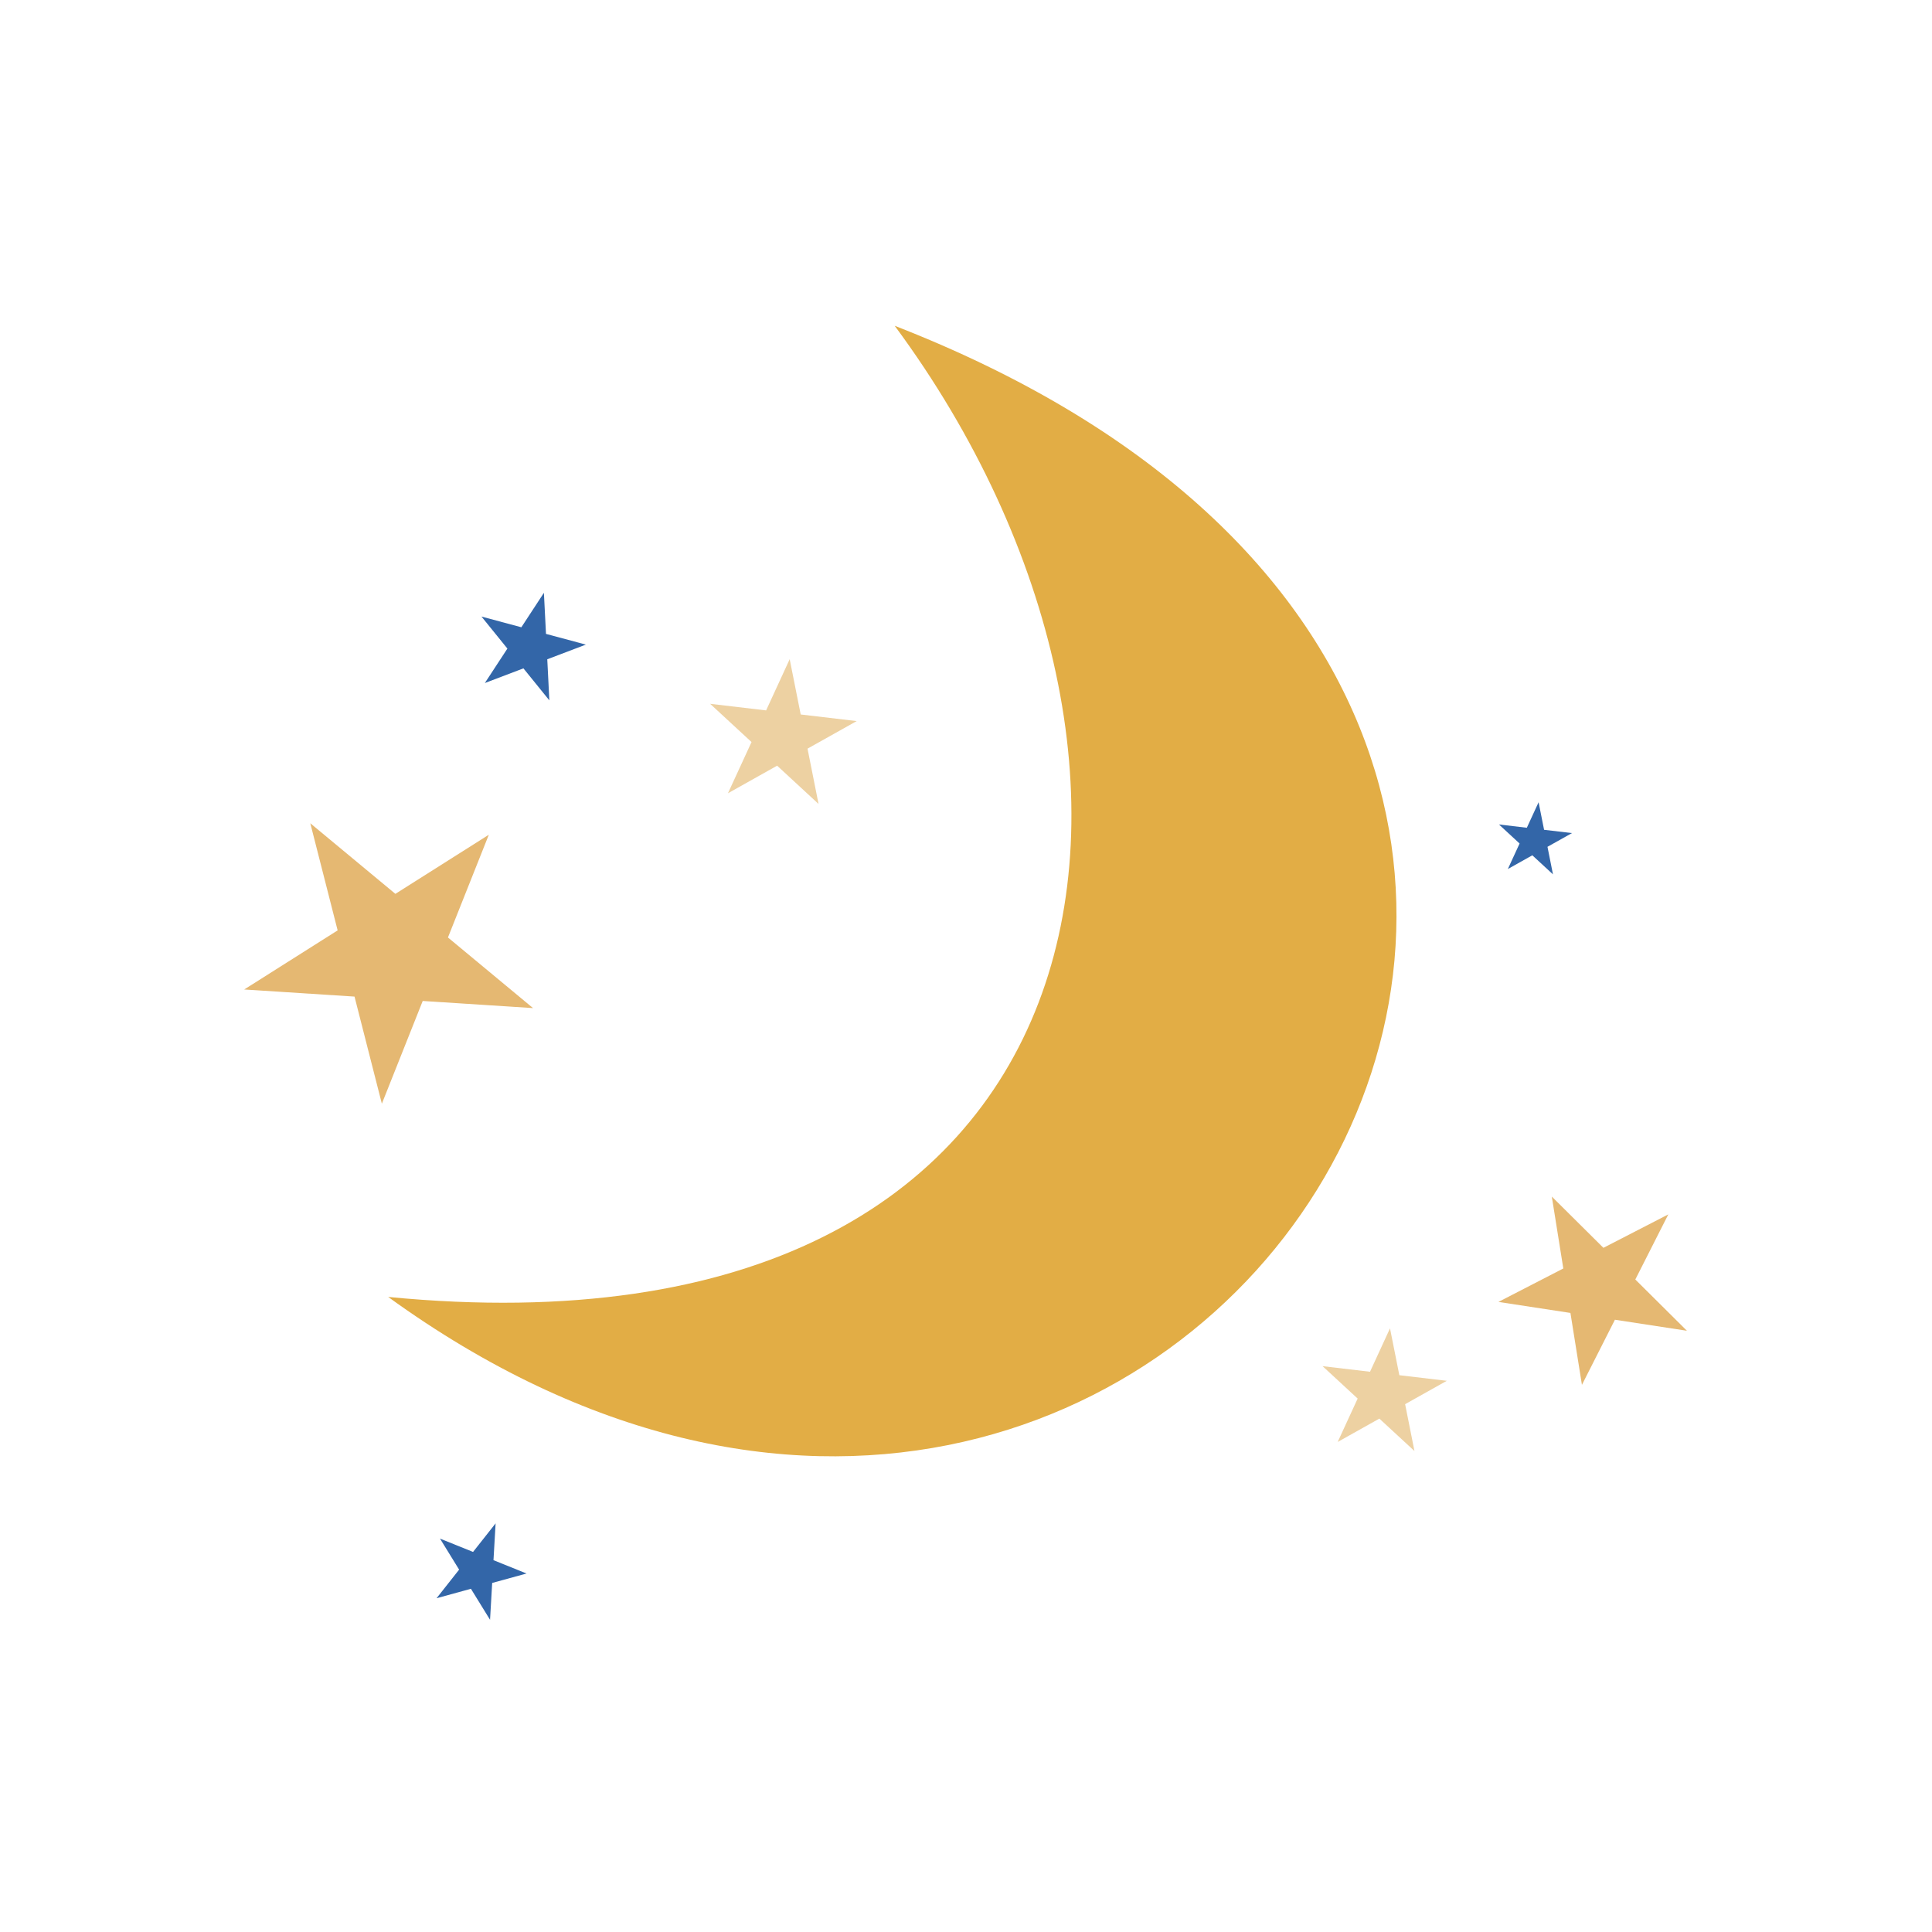 <?xml version="1.0" encoding="utf-8"?>
<!-- Generator: Adobe Illustrator 25.4.1, SVG Export Plug-In . SVG Version: 6.00 Build 0)  -->
<svg version="1.1" xmlns="http://www.w3.org/2000/svg" xmlns:xlink="http://www.w3.org/1999/xlink" x="0px" y="0px"
	 viewBox="0 0 1080 1080" style="enable-background:new 0 0 1080 1080;" xml:space="preserve">
<style type="text/css">
	.st0{fill:#E5B872;}
	.st1{fill:#3366A8;}
	.st2{fill:#EDD1A2;}
	.st3{fill:#E2AD45;}
	.st4{fill:#131B52;}
	.st5{fill:none;stroke:#FFFFFF;stroke-width:4;stroke-linecap:round;stroke-linejoin:round;stroke-miterlimit:10;}
	.st6{fill:#FFFFFF;}
	.st7{fill:none;stroke:#131B52;stroke-width:3;stroke-linecap:round;stroke-linejoin:round;stroke-miterlimit:10;}
	.st8{fill:#502017;}
	.st9{fill:#44666A;}
	.st10{fill:none;stroke:#FFFFFF;stroke-width:2;stroke-linecap:round;stroke-linejoin:round;stroke-miterlimit:10;}
	.st11{fill:#ECB7AF;}
	.st12{fill:none;stroke:#E17A67;stroke-width:2;stroke-linecap:round;stroke-linejoin:round;stroke-miterlimit:10;}
	.st13{fill:#0A143C;}
	.st14{fill:none;stroke:#502017;stroke-width:5.985;stroke-linecap:round;stroke-linejoin:round;stroke-miterlimit:10;}
	.st15{fill:none;stroke:#FFF5E7;stroke-width:2;stroke-linecap:round;stroke-linejoin:round;stroke-miterlimit:10;}
	.st16{fill:none;stroke:#6D7F9A;stroke-width:2;stroke-linecap:round;stroke-linejoin:round;stroke-miterlimit:10;}
	.st17{fill:none;stroke:#DBD4C8;stroke-width:18;stroke-linecap:round;stroke-linejoin:round;stroke-miterlimit:10;}
	.st18{fill:none;stroke:#B25D50;stroke-width:8;stroke-miterlimit:10;}
	.st19{fill:#B25D50;}
	.st20{fill:none;stroke:#B25D50;stroke-width:20;stroke-miterlimit:10;}
	.st21{fill:#98ADCD;}
	.st22{fill:none;stroke:#A4412E;stroke-linecap:round;stroke-linejoin:round;stroke-miterlimit:10;}
	.st23{fill:none;stroke:#FFFFFF;stroke-linecap:round;stroke-linejoin:round;stroke-miterlimit:10;}
	.st24{fill:#A4412E;}
	.st25{fill:none;stroke:#A4412E;stroke-width:0.552;stroke-linecap:round;stroke-linejoin:round;stroke-miterlimit:10;}
	.st26{fill:none;stroke:#131B52;stroke-width:2.944;stroke-linecap:round;stroke-linejoin:round;stroke-miterlimit:10;}
	.st27{fill:none;stroke:#502017;stroke-width:1.211;stroke-linecap:round;stroke-linejoin:round;stroke-miterlimit:10;}
	.st28{fill:none;stroke:#0A143C;stroke-miterlimit:10;}
	.st29{fill:none;stroke:#5479AE;stroke-linecap:round;stroke-linejoin:round;stroke-miterlimit:10;}
	.st30{fill:none;stroke:#DBD4C8;stroke-width:2;stroke-linecap:round;stroke-linejoin:round;stroke-miterlimit:10;}
	.st31{fill:#DBD4C8;}
	.st32{fill:none;stroke:#E2AD45;stroke-miterlimit:10;}
	.st33{fill:none;stroke:#E2AD45;stroke-miterlimit:10;stroke-dasharray:2.724,2.724;}
	.st34{fill:none;stroke:#E2AD45;stroke-miterlimit:10;stroke-dasharray:3.052,3.052;}
	.st35{fill:none;stroke:#E2AD45;stroke-miterlimit:10;stroke-dasharray:3,3;}
	.st36{fill:#1F4D54;}
	.st37{fill:#F3F1EE;}
	.st38{fill:#E17A67;}
	.st39{fill:none;stroke:#E17A67;stroke-width:0.552;stroke-linecap:round;stroke-linejoin:round;stroke-miterlimit:10;}
	.st40{fill:none;stroke:#D89932;stroke-width:2.944;stroke-linecap:round;stroke-linejoin:round;stroke-miterlimit:10;}
	.st41{fill:none;stroke:#E17A67;stroke-width:1.211;stroke-linecap:round;stroke-linejoin:round;stroke-miterlimit:10;}
	.st42{fill:none;stroke:#E17A67;stroke-linecap:round;stroke-linejoin:round;stroke-miterlimit:10;}
	.st43{fill:none;stroke:#ADA394;stroke-width:8;stroke-linecap:round;stroke-linejoin:round;stroke-miterlimit:10;}
	.st44{fill:none;stroke:#ADA394;stroke-width:18;stroke-linecap:round;stroke-linejoin:round;stroke-miterlimit:10;}
	.st45{fill:none;stroke:#E59288;stroke-width:18;stroke-linecap:round;stroke-linejoin:round;stroke-miterlimit:10;}
	.st46{fill:none;stroke:#ECB7AF;stroke-linecap:round;stroke-linejoin:round;stroke-miterlimit:10;}
	.st47{fill:none;stroke:#EBE9E4;stroke-linecap:round;stroke-linejoin:round;stroke-miterlimit:10;}
	.st48{fill:none;stroke:#3366A8;stroke-width:47;stroke-linecap:round;stroke-linejoin:round;stroke-miterlimit:10;}
	.st49{fill:none;stroke:#98ADCD;stroke-width:4;stroke-linecap:round;stroke-linejoin:round;stroke-miterlimit:10;}
	.st50{fill:none;stroke:#131B52;stroke-width:4;stroke-linecap:round;stroke-linejoin:round;stroke-miterlimit:10;}
	.st51{fill:#FFE2E0;}
	.st52{fill:none;stroke:#E59288;stroke-width:2;stroke-linecap:round;stroke-linejoin:round;stroke-miterlimit:10;}
	.st53{fill:none;stroke:#502017;stroke-width:12;stroke-linecap:round;stroke-linejoin:round;stroke-miterlimit:10;}
	.st54{fill:none;stroke:#98ADCD;stroke-miterlimit:10;}
</style>
<g id="Layer_1">
	<g>
		<polygon class="st0" points="173.46,460.21 221.02,499.67 273.25,466.63 250.41,524.06 297.97,563.53 236.3,559.55 213.46,616.98 
			198.18,557.1 136.51,553.13 188.74,520.09 		"/>
	</g>
	<g>
		<polygon class="st0" points="932.6,678.85 914.15,715.25 943,743.9 902.75,737.74 884.31,774.14 877.88,733.94 837.63,727.78 
			873.9,709.09 867.47,668.89 896.32,697.54 		"/>
	</g>
	<g>
		<polygon class="st1" points="327.5,360.34 305.93,368.54 307.09,391.51 292.6,373.62 271.03,381.82 283.64,362.56 269.15,344.66 
			291.44,350.65 304.05,331.38 305.21,354.35 		"/>
	</g>
	<g>
		<polygon class="st2" points="457.57,449.41 434.42,428.02 406.93,443.44 420.11,414.81 396.96,393.43 428.26,397.12 
			441.44,368.49 447.6,399.4 478.9,403.09 451.41,418.5 		"/>
	</g>
	<g>
		<polygon class="st2" points="790.69,811.13 771.07,793.01 747.77,806.07 758.94,781.81 739.32,763.69 765.85,766.82 
			777.02,742.56 782.24,768.75 808.77,771.88 785.47,784.94 		"/>
	</g>
	<g>
		<polygon class="st1" points="868.12,488.77 856.58,478.12 842.89,485.79 849.46,471.53 837.92,460.88 853.51,462.72 
			860.08,448.46 863.15,463.86 878.74,465.7 865.05,473.37 		"/>
	</g>
	<g>
		<polygon class="st1" points="294.34,879.6 275.13,884.88 273.94,905.47 263.25,888.14 244.04,893.42 256.65,877.43 245.96,860.09 
			264.44,867.54 277.05,851.56 275.86,872.15 		"/>
	</g>
	<path class="st3" d="M500.15,182.12C681.69,427.56,627.35,764.93,217,725C663.15,1048.21,1072.02,404.7,500.15,182.12z"/>
</g>
<g id="Layer_3">
</g>
<g id="Layer_2">
</g>
</svg>
